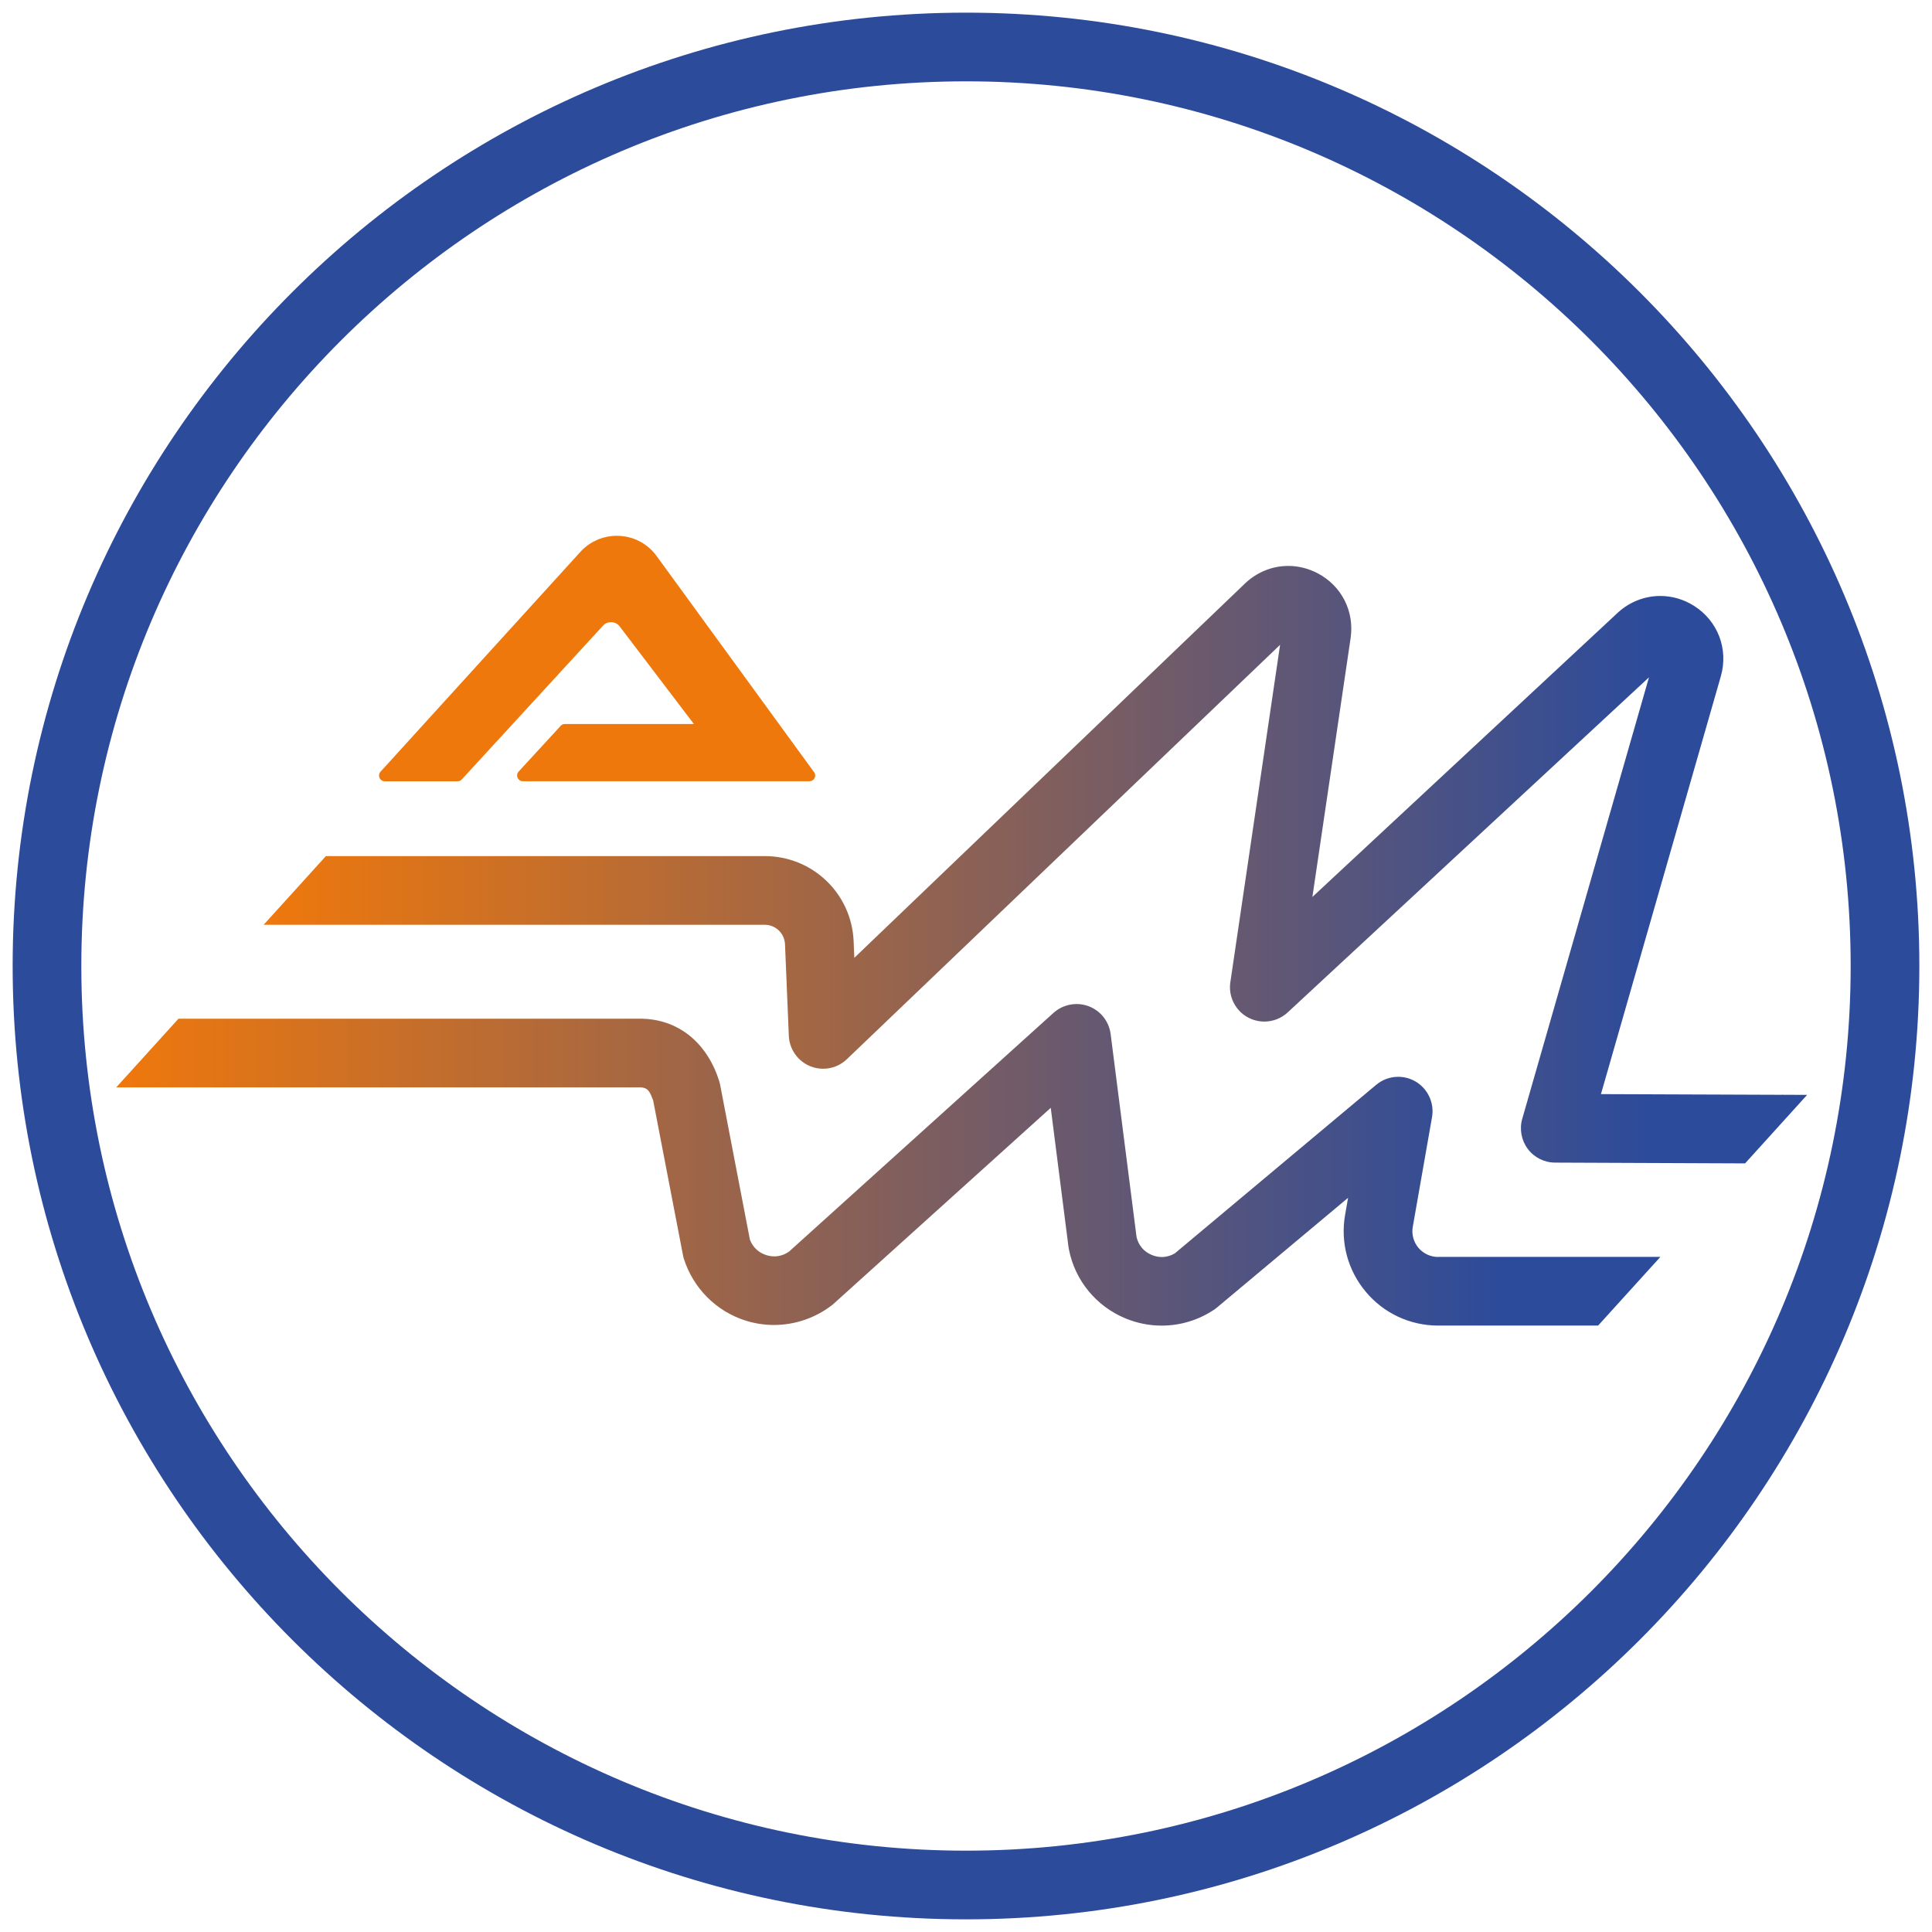 <?xml version="1.0" encoding="UTF-8"?> <svg xmlns="http://www.w3.org/2000/svg" xmlns:xlink="http://www.w3.org/1999/xlink" id="_Слой_1" data-name="Слой 1" viewBox="0 0 510 510"><defs><style> .cls-1 { fill: #ef780c; } .cls-2 { fill: #2c4b9b; } .cls-3 { fill: url(#_Безымянный_градиент_17); } .cls-4 { fill: url(#_Безымянный_градиент_17-2); } </style><linearGradient id="_Безымянный_градиент_17" data-name="Безымянный градиент 17" x1="69.59" y1="228.25" x2="477.06" y2="228.25" gradientUnits="userSpaceOnUse"><stop offset="0" stop-color="#ef780c"></stop><stop offset=".9" stop-color="#2c4b9b"></stop></linearGradient><linearGradient id="_Безымянный_градиент_17-2" data-name="Безымянный градиент 17" x1="30.68" y1="307.49" x2="438.3" y2="307.49" xlink:href="#_Безымянный_градиент_17"></linearGradient></defs><path class="cls-1" d="M214.89,203.83l-41.55-57.04c-2.48-3.4-6.32-5.35-10.53-5.35-3.66,0-7.16,1.55-9.62,4.26l-52.74,58.01c-.4,.44-.51,1.08-.26,1.63,.24,.55,.78,.9,1.38,.9h19.22c.42,0,.83-.18,1.11-.49l37.28-40.59c.55-.6,1.3-.93,2.11-.93,.9,0,1.74,.41,2.28,1.12l19.6,25.77h-34.06c-.42,0-.83,.18-1.11,.49-3.73,4.06-7.69,8.37-11.1,12.07-.26,.28-.4,.64-.4,1.02,0,.83,.68,1.53,1.51,1.53h75.67c.57,0,1.09-.32,1.35-.83,.26-.51,.21-1.12-.13-1.57Z"></path><g><path class="cls-3" d="M470.28,289l-47.67-.18,31.64-110.27c2.08-7.19-.79-14.7-7.15-18.67-2.66-1.67-5.72-2.56-8.82-2.56-4.09,0-8.03,1.53-11.11,4.31l-80.73,75.14,10.09-68.33c1.03-7.08-2.39-13.8-8.72-17.12-2.41-1.26-5.08-1.93-7.74-1.93-4.18,0-8.19,1.61-11.31,4.53l-103.24,98.92-.18-4.34c-.52-12.62-10.83-22.51-23.46-22.51H86.03l-.9,.99-10.96,12.09-4.58,5.05H201.87c2.88,0,5.23,2.26,5.35,5.15l1.01,24.17c.16,3.54,2.37,6.68,5.64,8.01,1.09,.45,2.24,.67,3.42,.67,2.31,0,4.51-.87,6.19-2.45l114.43-109.45-13.13,89.07c-.56,3.76,1.32,7.51,4.69,9.31,1.32,.7,2.8,1.07,4.28,1.07,2.25,0,4.41-.83,6.08-2.34l95.46-88.53-33.45,116.52c-.79,2.71-.24,5.69,1.45,7.95,1.68,2.27,4.39,3.63,7.24,3.63l48.78,.2h1.35s.9-.99,.9-.99l10.92-12.06,4.55-5.03-6.78-.03Z"></path><path class="cls-4" d="M379.65,331.81c-2.02,0-3.93-.89-5.23-2.43-1.29-1.54-1.83-3.56-1.48-5.54l5.08-28.95c.65-3.74-1.11-7.52-4.39-9.42-1.38-.8-2.95-1.22-4.54-1.22-2.12,0-4.19,.75-5.82,2.12l-53.15,44.49c-1.06,.63-2.24,.96-3.43,.96-.89,0-1.79-.18-2.65-.54-2.08-.86-3.51-2.54-4.02-4.74l-6.84-53.58c-.43-3.35-2.67-6.17-5.84-7.36-1.03-.38-2.08-.56-3.15-.56-2.25,0-4.41,.83-6.08,2.32l-69.79,63c-1.17,.84-2.52,1.29-3.92,1.29-.7,0-1.4-.11-2.1-.33-2.06-.65-3.6-2.1-4.35-4.1l-7.84-40.8c-.07-.33-.14-.66-.26-1.03-3.08-9.86-10.58-16.48-20.91-16.48H47.12l-.9,.99-10.96,12.09-4.58,5.05H168.92c2.25,0,2.68,1.33,3.49,3.41l7.85,40.73c.06,.36,.14,.69,.22,.97,2.46,7.88,8.58,14.01,16.38,16.47,2.42,.76,4.93,1.14,7.46,1.14,5.52,0,10.96-1.86,15.32-5.25,.18-.13,.37-.29,.55-.47l57.18-51.6,4.69,36.76,.02,.14,.03,.14c.03,.17,.05,.28,.07,.39,1.6,8.14,7.18,14.95,14.91,18.15,3.05,1.26,6.27,1.91,9.56,1.91,4.95,0,9.75-1.46,13.88-4.23,.21-.14,.5-.34,.81-.62l34.52-28.89-.78,4.47c-1.29,7.28,.71,14.7,5.47,20.36,4.73,5.66,11.69,8.9,19.1,8.9h42.21l.9-.99,10.96-12.09,4.58-5.05h-58.65Z"></path></g><path class="cls-2" d="M255,506.66C116.23,506.66,3.34,393.77,3.34,255S116.23,3.34,255,3.34s251.66,112.89,251.66,251.66-112.9,251.66-251.66,251.66Zm0-485.19C126.23,21.47,21.47,126.23,21.47,255s104.76,233.53,233.53,233.53,233.53-104.76,233.53-233.53S383.77,21.47,255,21.47Z"></path></svg> 